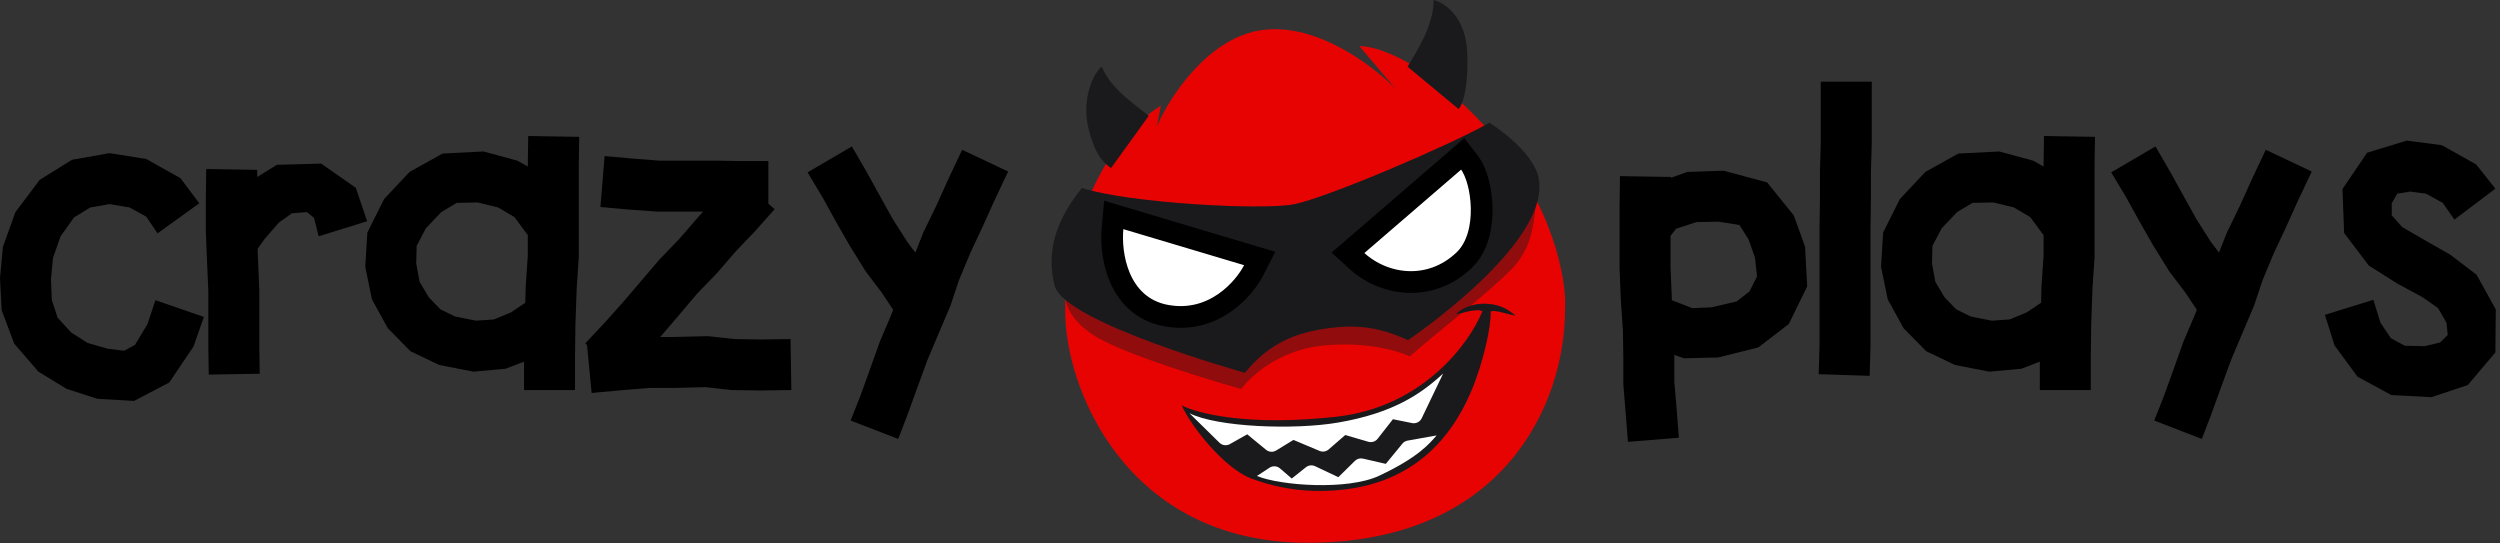 <svg width="230" height="50" viewBox="0 0 230 50" fill="none" xmlns="http://www.w3.org/2000/svg">
<rect x="0" y="0" width="230" height="50" fill="#333333" stroke="none"/>
<path fill-rule="evenodd" clip-rule="evenodd" d="M125.068 4.249C126.68 4.202 131.331 5.705 137.039 12.089C142.748 18.474 144.198 25.703 143.979 28.52C143.979 37.204 138.293 49.934 120.304 49.934C103.444 49.934 97.908 35.436 98.002 28.52C97.924 24.154 99.928 14.178 106.801 9.709L106.432 11.62C107.605 8.913 111.211 3.348 116.243 2.747C121.275 2.146 126.477 6.159 128.448 8.24L125.068 4.249Z" fill="#E80303"/>
<path d="M131.895 0C131.895 2.395 130.332 4.706 129.5 6.136L134.19 10.028C134.506 9.712 135.108 8.242 134.988 4.889C134.868 1.537 132.876 0.233 131.895 0Z" fill="#202124"/>
<path d="M131.895 0C131.895 2.395 130.332 4.706 129.5 6.136L134.19 10.028C134.506 9.712 135.108 8.242 134.988 4.889C134.868 1.537 132.876 0.233 131.895 0Z" fill="black" fill-opacity="0.2"/>
<path d="M101.362 6.136C102.21 8.232 104.482 9.631 105.68 10.662L102.21 15.466C101.695 15.034 100.893 14.598 100.215 12.123C99.367 9.03 100.714 6.585 101.362 6.136Z" fill="#202124"/>
<path d="M101.362 6.136C102.21 8.232 104.482 9.631 105.68 10.662L102.21 15.466C101.695 15.034 100.893 14.598 100.215 12.123C99.367 9.03 100.714 6.585 101.362 6.136Z" fill="black" fill-opacity="0.2"/>
<path fill-rule="evenodd" clip-rule="evenodd" d="M122.943 38.341C130.951 37.45 135.239 31.5 136.382 28.636C135.803 28.294 134.121 28.967 133.997 28.871C134.294 28.539 135.252 27.882 136.741 27.947C138.326 28.016 139.031 28.755 139.395 29.006C139.286 29.111 137.497 28.411 137.132 28.669C137.218 29.93 136.456 33.414 135.327 36.047C133.13 41.167 129.356 44.306 123.874 45.007C119.489 45.568 116.433 44.508 114.984 43.975C112.475 42.903 109.551 39.175 108.725 37.3C110.226 38.071 114.935 39.233 122.943 38.341Z" fill="#202124"/>
<path fill-rule="evenodd" clip-rule="evenodd" d="M122.943 38.341C130.951 37.45 135.239 31.5 136.382 28.636C135.803 28.294 134.121 28.967 133.997 28.871C134.294 28.539 135.252 27.882 136.741 27.947C138.326 28.016 139.031 28.755 139.395 29.006C139.286 29.111 137.497 28.411 137.132 28.669C137.218 29.93 136.456 33.414 135.327 36.047C133.13 41.167 129.356 44.306 123.874 45.007C119.489 45.568 116.433 44.508 114.984 43.975C112.475 42.903 109.551 39.175 108.725 37.3C110.226 38.071 114.935 39.233 122.943 38.341Z" fill="black" fill-opacity="0.2"/>
<path d="M109.425 38.013L112.193 40.732C112.448 40.981 112.836 41.033 113.147 40.858L114.744 39.957L116.481 41.383C116.745 41.599 117.116 41.624 117.407 41.446L118.997 40.472L121.399 41.484C121.68 41.602 122.004 41.55 122.234 41.35L123.763 40.022L125.887 40.642C126.201 40.734 126.54 40.625 126.741 40.367L128.149 38.568L129.914 38.924C130.273 38.997 130.635 38.816 130.794 38.486L132.771 34.361C130.743 36.242 128.174 38.005 123.104 38.876C119.049 39.573 111.97 39.302 109.425 38.013Z" fill="white"/>
<path d="M129.497 40.536C129.31 40.569 129.14 40.669 129.019 40.816L127.495 42.675L125.39 42.192C125.123 42.131 124.844 42.21 124.65 42.402L123.128 43.901L120.986 42.889C120.711 42.759 120.385 42.797 120.146 42.986L118.842 44.025L117.758 43.092C117.488 42.86 117.097 42.834 116.799 43.029L115.636 43.789C117.797 44.684 123.973 45.127 126.867 43.775C130.485 42.086 131.539 40.783 132.164 40.059L129.497 40.536Z" fill="white"/>
<path d="M100.534 30.794C97.534 28.794 98.034 26.794 98.034 26.794L120.194 29.294L130.194 27.294L141.5 18C141 19.167 141.534 22.294 139.034 24.794C136.534 27.294 132.527 30.294 129.694 32.794C128.694 32.294 125.694 31.394 121.694 31.794C117.694 32.194 115.027 34.627 114.194 35.794C114.194 35.794 103.534 32.794 100.534 30.794Z" fill="#1A1A1A" fill-opacity="0.42"/>
<path d="M114.534 34.294C114.534 34.294 97.91 29.664 97.034 26.294C96.157 22.923 97.357 20.009 99.534 17.294C103.715 18.667 116.033 19.37 119.034 18.794C122.035 18.217 133.534 13.294 137.034 11.294C137.034 11.294 140.953 13.729 141.534 16.294C142.894 22.294 129.534 31.294 129.534 31.294C126.746 30.01 124.534 29.794 121.534 30.294C118.534 30.794 116.419 31.993 114.534 34.294Z" fill="#202124"/>
<path d="M114.534 34.294C114.534 34.294 97.91 29.664 97.034 26.294C96.157 22.923 97.357 20.009 99.534 17.294C103.715 18.667 116.033 19.37 119.034 18.794C122.035 18.217 133.534 13.294 137.034 11.294C137.034 11.294 140.953 13.729 141.534 16.294C142.894 22.294 129.534 31.294 129.534 31.294C126.746 30.01 124.534 29.794 121.534 30.294C118.534 30.794 116.419 31.993 114.534 34.294Z" fill="black" fill-opacity="0.2"/>
<path d="M124.905 22.491L124.013 23.26L124.849 24.018C127.385 26.317 131.604 26.87 134.678 23.959C135.998 22.708 136.346 20.742 136.314 19.134C136.298 18.299 136.179 17.481 135.992 16.774C135.81 16.086 135.544 15.424 135.184 14.957L134.569 14.159L133.775 14.843L124.905 22.491ZM115.344 24.853L115.888 23.78L114.785 23.451L103.651 20.127L102.465 19.773L102.349 21.047C102.245 22.185 102.349 23.919 103.017 25.497C103.698 27.108 104.998 28.611 107.266 29.033C111.656 29.849 114.482 26.551 115.344 24.853Z" fill="white" stroke="black" stroke-width="2"/>
<path d="M229.574 17.356L225.807 20.201L224.73 18.663L223.193 17.817L221.732 17.625L220.54 17.817L220.041 18.701V19.816L221.002 20.892L222.924 22.007L225.422 23.43L227.844 25.275L229.612 28.465L229.574 32.425L227.037 35.423L223.692 36.538L220.002 36.345L216.889 34.654L214.774 31.771L213.89 28.965L218.349 27.581L219.003 29.695L219.964 31.117L221.232 31.809L223.077 31.848L224.5 31.502L225.192 30.81L225.076 29.695L224.308 28.35L222.885 27.35L220.54 26.082L217.926 24.429L215.659 21.431L215.505 17.395L217.773 14.05L221.425 12.935L224.653 13.358L227.806 15.127L229.574 17.356Z" fill="black"/>
<path d="M208.452 13.781L212.68 15.78L211.373 18.548L210.335 20.854L209.182 23.314L208.144 25.813L207.375 28.119L206.184 30.925L205.261 33.116L204.3 35.73L203.454 38.075L202.57 40.382L198.188 38.69L199.072 36.461L199.918 34.116L200.879 31.425L201.878 29.08L202.109 28.504L201.033 26.889L199.572 24.967L198.073 22.545L196.843 20.393L195.613 18.163L194.229 15.857L198.303 13.474L199.687 15.857L200.917 18.086L202.071 20.162L203.416 22.276L204.146 23.237L204.877 21.392L206.107 18.855L207.145 16.549L208.452 13.781Z" fill="black"/>
<path d="M188.009 21.546L187.97 21.584L186.779 19.97L185.279 19.086L183.396 18.625L181.474 18.663L180.052 19.509L178.629 21.008L177.784 22.622L177.745 24.237L178.053 25.928L178.898 27.35L179.975 28.465L181.32 29.119L183.242 29.503L184.895 29.388L186.471 28.734L187.778 27.85L187.817 26.351L188.009 23.506V21.546ZM188.047 12.513L192.737 12.589L192.698 15.242V17.779V20.623V23.66L192.506 26.582L192.391 29.849L192.352 32.924V35.884H187.663V33.27L185.971 33.924L183.012 34.193L179.859 33.578L177.207 32.309L175.131 30.195L173.671 27.543L173.056 24.544L173.248 21.392L174.785 18.317L177.13 15.818L180.167 14.127L183.934 13.935L187.048 14.78L188.009 15.319V15.242L188.047 12.513Z" fill="black"/>
<path d="M167.511 7.515H172.201V10.129V13.204L172.124 15.857V18.394L172.085 20.969V23.506V26.274V28.734V31.848L172.008 34.577L167.319 34.423L167.396 31.771V28.734V26.274V23.506V20.969L167.434 18.394V15.78L167.511 13.128V10.129V7.515Z" fill="black"/>
<path d="M153.805 27.619L155.689 28.35L157.457 28.273L159.763 27.735L160.955 26.812L161.647 25.428L161.455 23.699L160.878 22.046L160.032 20.7L158.11 20.393L156.073 20.431L154.189 21.046L153.69 21.7V24.621L153.805 27.35V27.619ZM149.038 16.203L153.728 16.28V16.357L155.227 15.818L158.572 15.703L162.569 16.779L165.029 19.816L166.067 22.699L166.26 26.351L164.568 29.811L161.762 31.963L158.072 32.886L154.92 32.963L154.036 32.655V32.886V35.115L154.266 37.806L154.458 40.266L149.769 40.651L149.577 38.191L149.346 35.346V32.886L149.308 30.426L149.115 27.581L149 24.698V21.7V19.047L149.038 16.203Z" fill="black"/>
<path d="M88.519 13.781L92.748 15.78L91.441 18.548L90.403 20.854L89.25 23.314L88.212 25.813L87.443 28.119L86.251 30.925L85.329 33.116L84.368 35.73L83.522 38.075L82.638 40.382L78.256 38.69L79.14 36.461L79.986 34.116L80.947 31.425L81.946 29.08L82.177 28.504L81.1 26.889L79.64 24.967L78.14 22.545L76.91 20.393L75.68 18.163L74.296 15.857L78.371 13.474L79.755 15.857L80.985 18.086L82.138 20.162L83.484 22.276L84.214 23.237L84.944 21.392L86.174 18.855L87.212 16.549L88.519 13.781Z" fill="black"/>
<path d="M55.238 19.047L55.623 14.358L58.198 14.588L60.658 14.781H63.234H65.886L68.231 14.819H70.691V18.74L71.268 19.24L69.423 21.315L67.693 23.122L66.001 25.082L64.079 27.081L62.388 29.08L60.812 30.925L60.735 31.002H61.965L65.117 30.925L67.578 31.194L69.922 31.233L72.728 31.194L72.805 35.884L69.922 35.923L67.27 35.884L64.887 35.615L62.042 35.692H59.736L57.352 35.884L54.431 36.153L54.008 31.771L53.854 31.579L55.623 29.695L57.276 27.85L58.852 26.005L60.62 23.929L62.542 21.93L64.233 19.97L64.695 19.47H63.234H60.505L57.814 19.278L55.238 19.047Z" fill="black"/>
<path d="M48.557 21.546L48.519 21.584L47.327 19.97L45.828 19.086L43.944 18.625L42.022 18.663L40.6 19.509L39.178 21.008L38.332 22.622L38.293 24.237L38.601 25.928L39.447 27.35L40.523 28.465L41.868 29.119L43.79 29.503L45.443 29.388L47.019 28.734L48.326 27.85L48.365 26.351L48.557 23.506V21.546ZM48.595 12.513L53.285 12.589L53.247 15.242V17.779V20.623V23.66L53.054 26.582L52.939 29.849L52.901 32.924V35.884H48.211V33.27L46.52 33.924L43.56 34.193L40.408 33.578L37.755 32.309L35.679 30.195L34.219 27.543L33.604 24.544L33.796 21.392L35.334 18.317L37.678 15.818L40.715 14.127L44.482 13.935L47.596 14.78L48.557 15.319V15.242L48.595 12.513Z" fill="black"/>
<path d="M18.974 15.549L23.664 15.626V16.28L25.471 15.165L29.545 15.05L32.736 17.279L33.774 20.354L29.315 21.738L28.892 20.047L28.238 19.509L26.855 19.624L25.663 20.47L24.356 21.969L23.703 22.891L23.741 23.929L23.856 26.697V29.234V31.963L23.895 34.385L19.205 34.462L19.167 31.963V29.234V26.774L19.051 24.16L18.936 21.277V18.355L18.974 15.549Z" fill="black"/>
<path d="M18.336 18.701L14.492 21.469L13.454 19.931L11.916 19.086L10.071 18.778L8.303 19.086L6.804 20.008L5.574 21.738L4.882 23.699L4.69 25.659L4.767 27.619L5.305 29.234L6.535 30.579L8.034 31.54L9.879 32.078L11.417 32.271L12.416 31.733L13.569 29.811L14.3 27.619L18.759 29.157L17.798 31.886L15.568 35.192L12.339 36.883L8.957 36.691L6.112 35.769L3.536 34.193L1.307 31.617L0.154 28.542L0 25.582L0.269 22.699L1.422 19.509L3.652 16.549L6.612 14.704L10.071 14.089L13.454 14.627L16.606 16.395L18.336 18.701Z" fill="black"/>
</svg>

